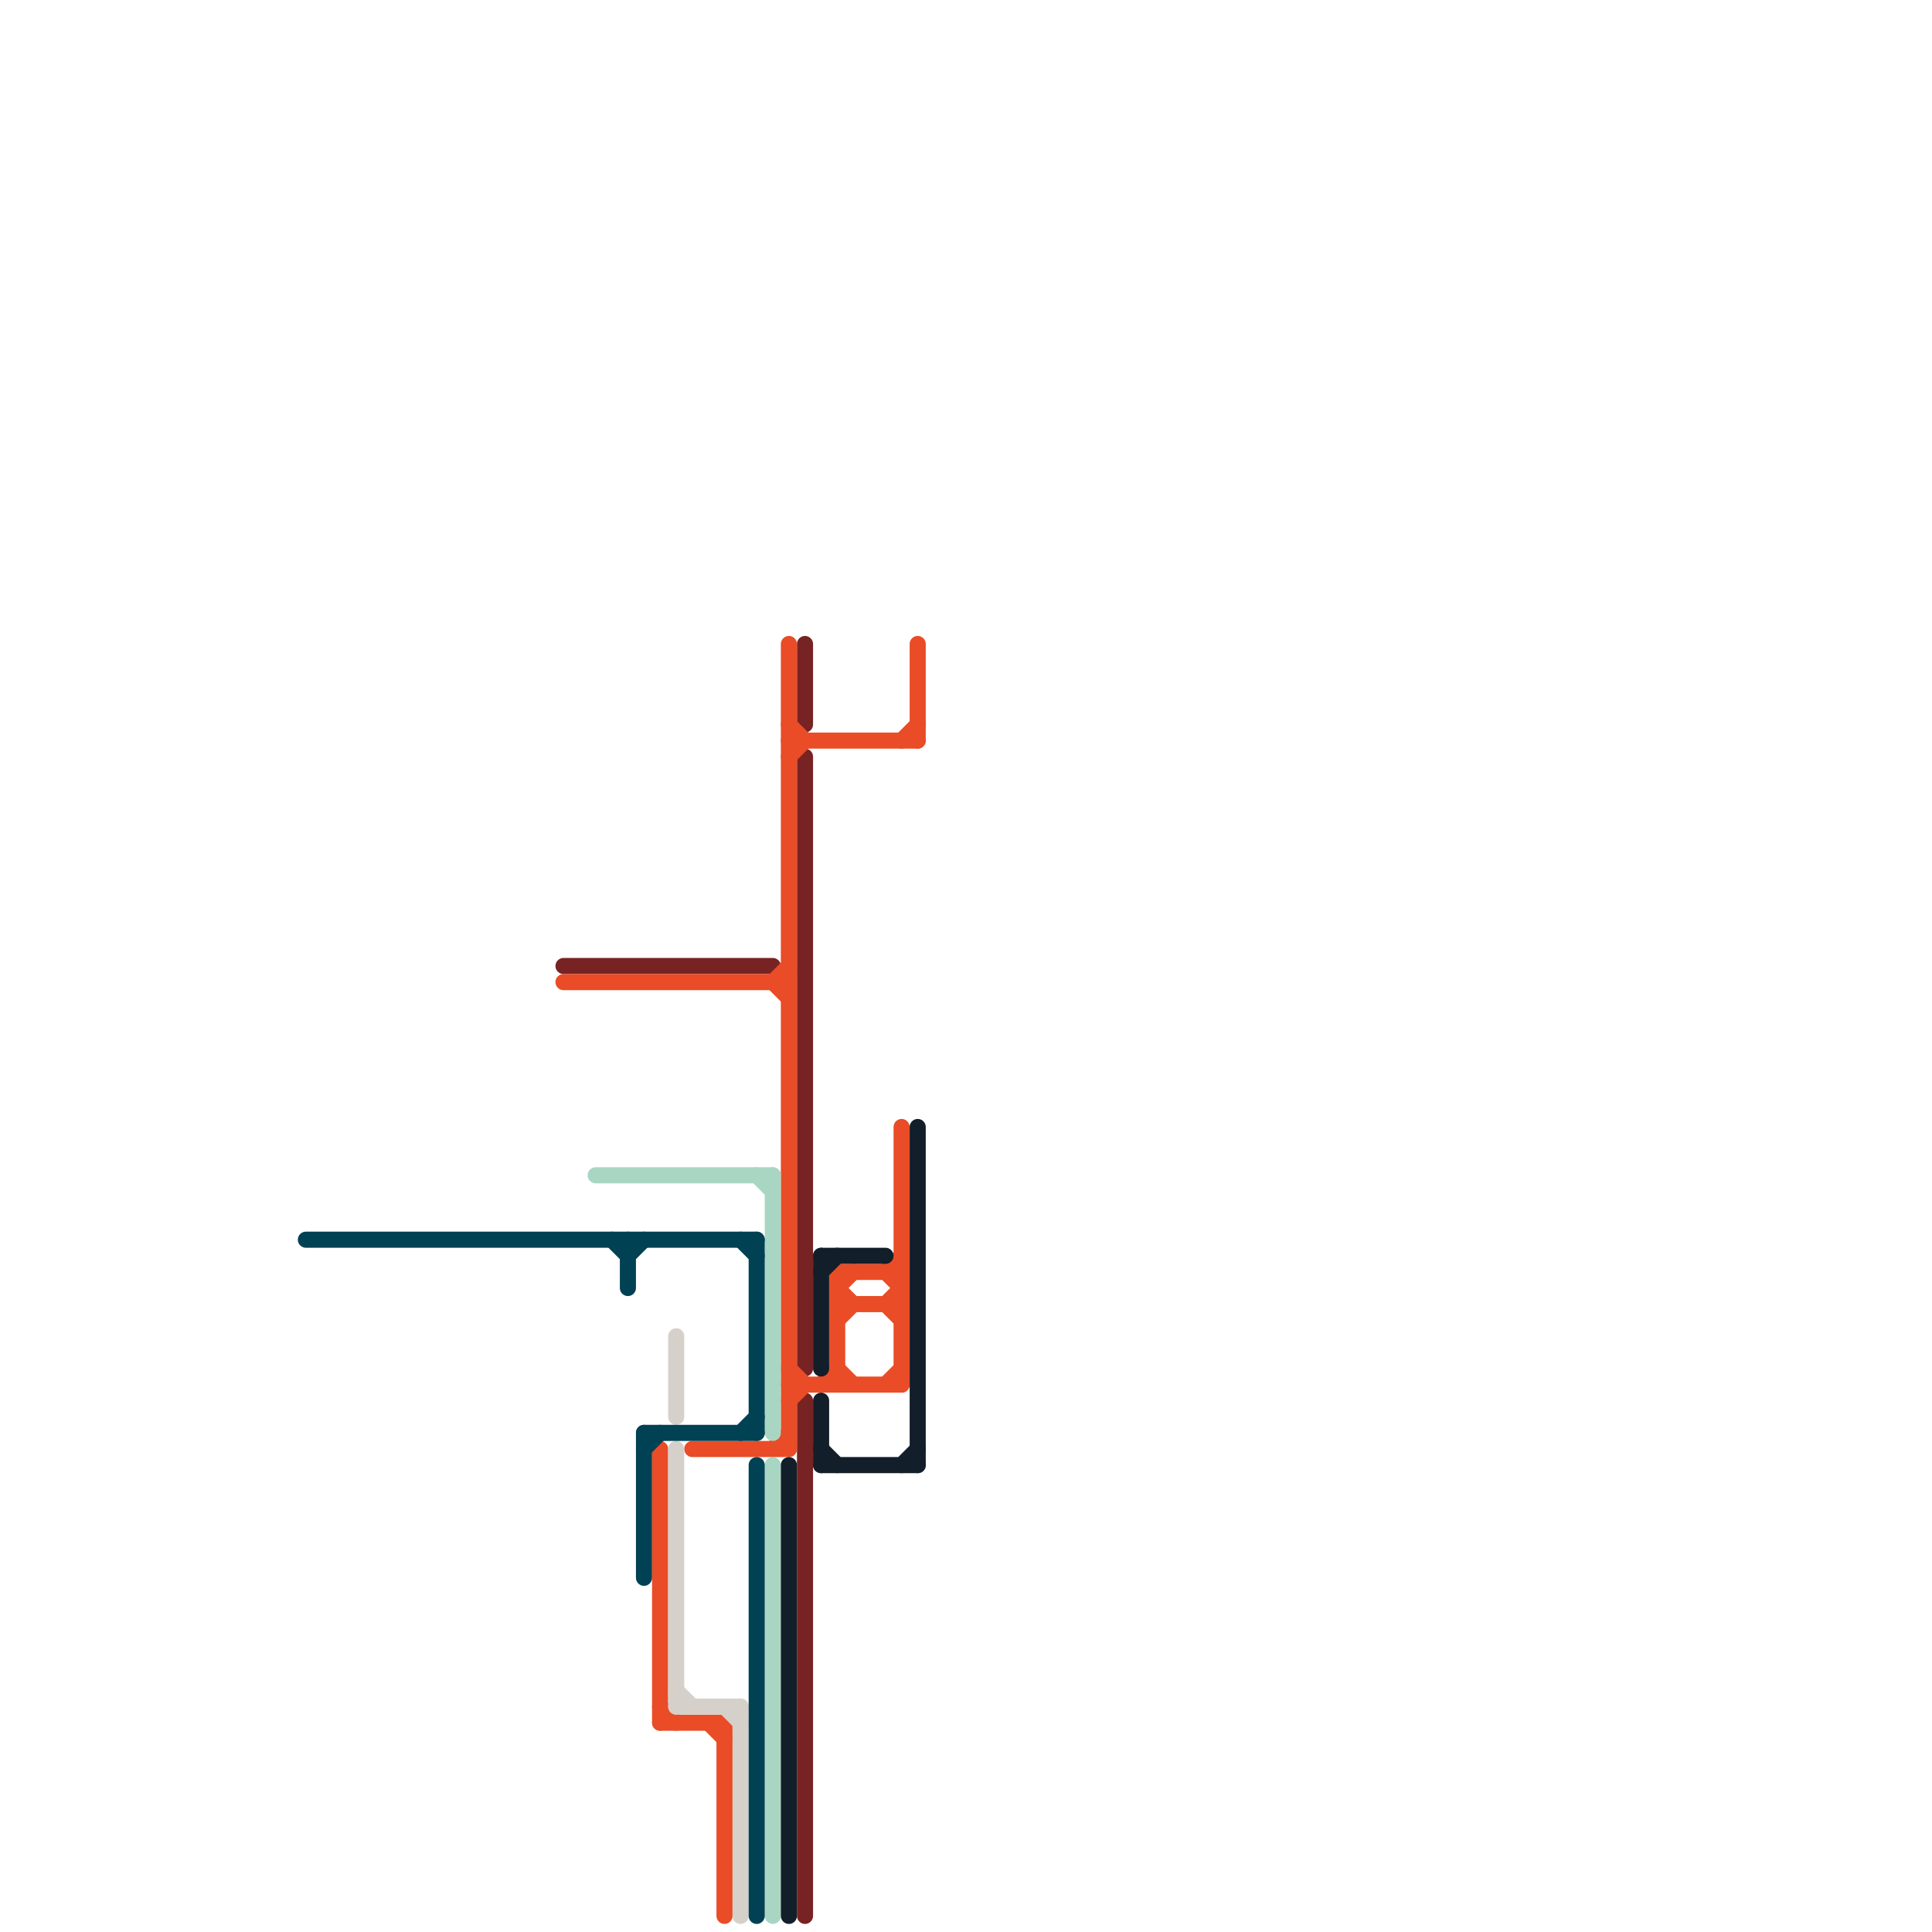 
<svg version="1.1" xmlns="http://www.w3.org/2000/svg" viewBox="0 0 120 120">
<style>text { font: 1px Helvetica; font-weight: 600; white-space: pre; dominant-baseline: central; } line { stroke-width: 1; fill: none; stroke-linecap: round; stroke-linejoin: round; } .c0 { stroke: #782323 } .c1 { stroke: #e94c26 } .c2 { stroke: #d5d0ca } .c3 { stroke: #a9d6c2 } .c4 { stroke: #004153 } .c5 { stroke: #121e29 }</style><defs><g id="csm-004153"><circle r="0.4" fill="#004153"/><circle r="0.2" fill="#fff"/></g><g id="csm-e94c26"><circle r="0.4" fill="#e94c26"/><circle r="0.2" fill="#fff"/></g><g id="csm-a9d6c2"><circle r="0.4" fill="#a9d6c2"/><circle r="0.2" fill="#fff"/></g><g id="csm-782323"><circle r="0.4" fill="#782323"/><circle r="0.2" fill="#fff"/></g><g id="csm-xf-e94c26"><circle r="0.4" fill="#fff"/><circle r="0.2" fill="#e94c26"/></g><g id="csm-d5d0ca"><circle r="0.4" fill="#d5d0ca"/><circle r="0.2" fill="#fff"/></g><g id="csm-xf-d5d0ca"><circle r="0.4" fill="#fff"/><circle r="0.2" fill="#d5d0ca"/></g><g id="csm-xf-a9d6c2"><circle r="0.4" fill="#fff"/><circle r="0.2" fill="#a9d6c2"/></g><g id="csm-121e29"><circle r="0.4" fill="#121e29"/><circle r="0.2" fill="#fff"/></g><g id="csm-xf-121e29"><circle r="0.4" fill="#fff"/><circle r="0.2" fill="#121e29"/></g></defs><line class="c0" x1="50" y1="47" x2="50" y2="85"/><line class="c0" x1="50" y1="87" x2="50" y2="119"/><line class="c0" x1="35" y1="60" x2="48" y2="60"/><line class="c0" x1="50" y1="40" x2="50" y2="45"/><line class="c1" x1="52" y1="80" x2="53" y2="81"/><line class="c1" x1="45" y1="107" x2="45" y2="119"/><line class="c1" x1="49" y1="40" x2="49" y2="90"/><line class="c1" x1="41" y1="106" x2="42" y2="107"/><line class="c1" x1="56" y1="46" x2="57" y2="45"/><line class="c1" x1="57" y1="40" x2="57" y2="46"/><line class="c1" x1="49" y1="85" x2="50" y2="86"/><line class="c1" x1="49" y1="86" x2="56" y2="86"/><line class="c1" x1="44" y1="107" x2="45" y2="108"/><line class="c1" x1="41" y1="107" x2="45" y2="107"/><line class="c1" x1="56" y1="70" x2="56" y2="86"/><line class="c1" x1="48" y1="61" x2="49" y2="60"/><line class="c1" x1="49" y1="87" x2="50" y2="86"/><line class="c1" x1="49" y1="45" x2="50" y2="46"/><line class="c1" x1="49" y1="46" x2="57" y2="46"/><line class="c1" x1="48" y1="90" x2="49" y2="89"/><line class="c1" x1="52" y1="79" x2="52" y2="86"/><line class="c1" x1="52" y1="81" x2="56" y2="81"/><line class="c1" x1="55" y1="79" x2="56" y2="78"/><line class="c1" x1="55" y1="81" x2="56" y2="80"/><line class="c1" x1="49" y1="47" x2="50" y2="46"/><line class="c1" x1="35" y1="61" x2="49" y2="61"/><line class="c1" x1="43" y1="90" x2="49" y2="90"/><line class="c1" x1="52" y1="80" x2="53" y2="79"/><line class="c1" x1="41" y1="90" x2="41" y2="107"/><line class="c1" x1="52" y1="82" x2="53" y2="81"/><line class="c1" x1="48" y1="61" x2="49" y2="62"/><line class="c1" x1="55" y1="86" x2="56" y2="85"/><line class="c1" x1="52" y1="85" x2="53" y2="86"/><line class="c1" x1="55" y1="79" x2="56" y2="80"/><line class="c1" x1="55" y1="81" x2="56" y2="82"/><line class="c1" x1="52" y1="79" x2="56" y2="79"/><line class="c1" x1="51" y1="86" x2="52" y2="85"/><line class="c2" x1="45" y1="106" x2="46" y2="107"/><line class="c2" x1="42" y1="106" x2="46" y2="106"/><line class="c2" x1="42" y1="83" x2="42" y2="88"/><line class="c2" x1="42" y1="105" x2="43" y2="106"/><line class="c2" x1="42" y1="90" x2="42" y2="106"/><line class="c2" x1="46" y1="106" x2="46" y2="119"/><line class="c3" x1="48" y1="73" x2="48" y2="89"/><line class="c3" x1="47" y1="73" x2="48" y2="74"/><line class="c3" x1="48" y1="91" x2="48" y2="119"/><line class="c3" x1="37" y1="73" x2="48" y2="73"/><line class="c4" x1="47" y1="77" x2="47" y2="89"/><line class="c4" x1="47" y1="91" x2="47" y2="119"/><line class="c4" x1="46" y1="89" x2="47" y2="88"/><line class="c4" x1="38" y1="77" x2="39" y2="78"/><line class="c4" x1="39" y1="77" x2="39" y2="80"/><line class="c4" x1="40" y1="89" x2="47" y2="89"/><line class="c4" x1="40" y1="89" x2="40" y2="98"/><line class="c4" x1="39" y1="78" x2="40" y2="77"/><line class="c4" x1="40" y1="90" x2="41" y2="89"/><line class="c4" x1="46" y1="77" x2="47" y2="78"/><line class="c4" x1="19" y1="77" x2="47" y2="77"/><line class="c5" x1="51" y1="91" x2="57" y2="91"/><line class="c5" x1="56" y1="91" x2="57" y2="90"/><line class="c5" x1="51" y1="78" x2="51" y2="85"/><line class="c5" x1="51" y1="87" x2="51" y2="91"/><line class="c5" x1="49" y1="91" x2="49" y2="119"/><line class="c5" x1="57" y1="70" x2="57" y2="91"/><line class="c5" x1="51" y1="90" x2="52" y2="91"/><line class="c5" x1="51" y1="78" x2="55" y2="78"/><line class="c5" x1="51" y1="79" x2="52" y2="78"/>
</svg>
